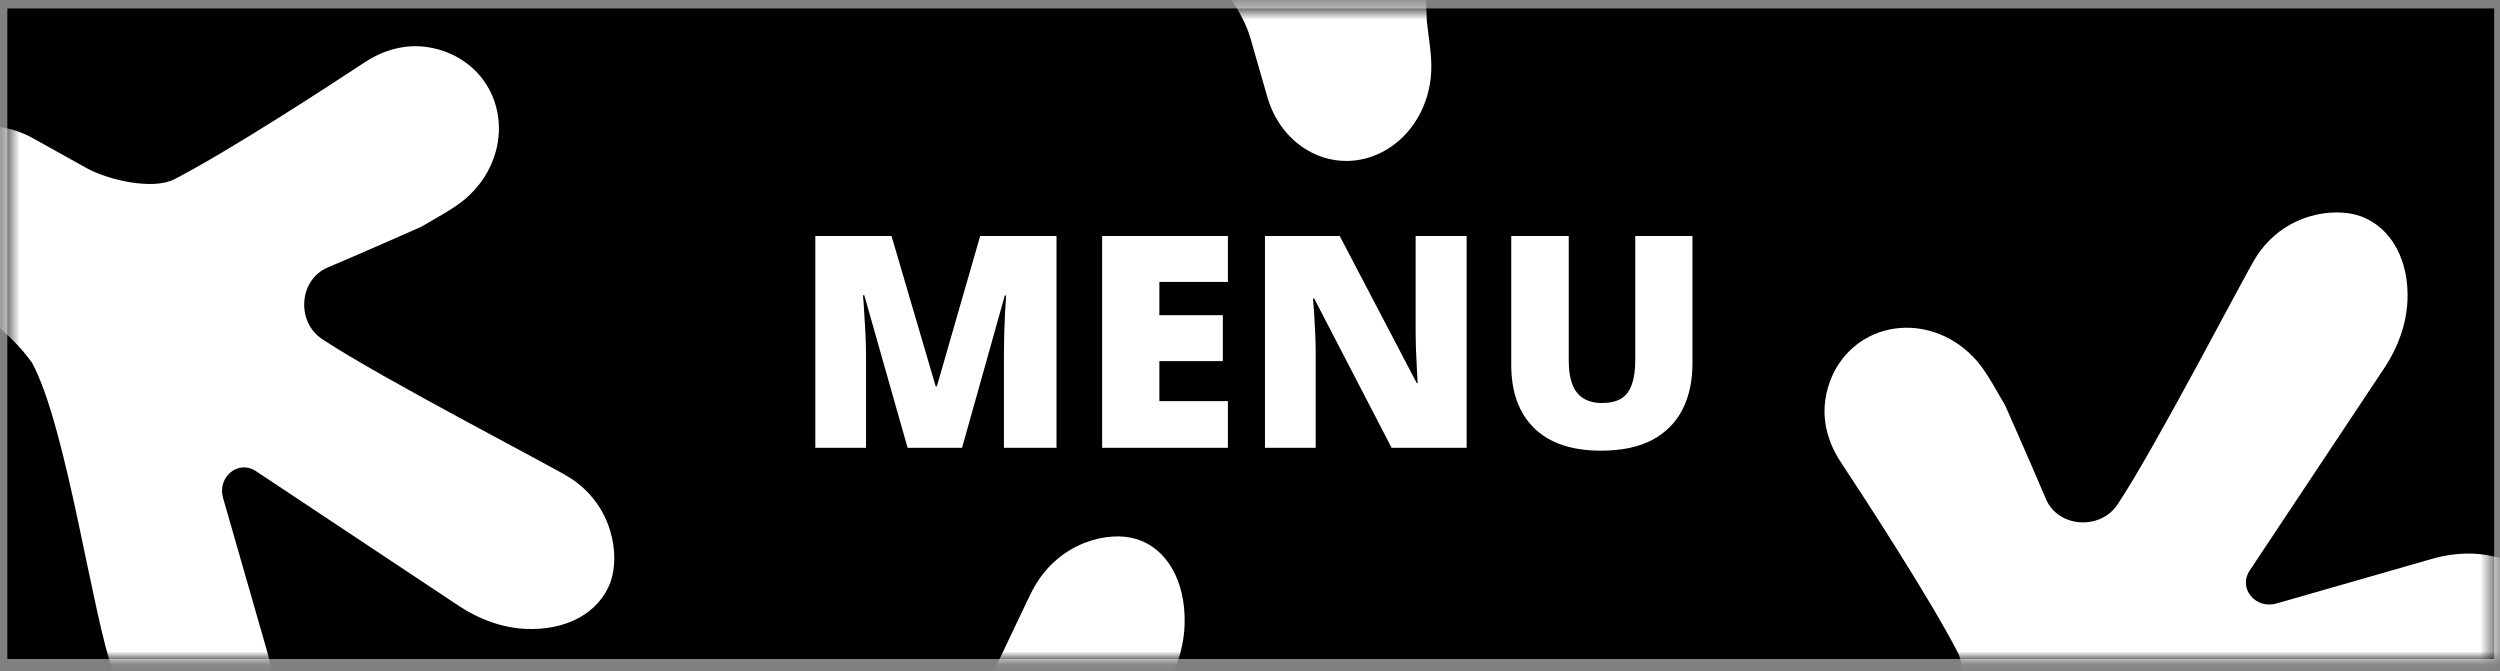 <svg width="190" height="51" viewBox="0 0 190 51" fill="none" xmlns="http://www.w3.org/2000/svg">
<rect x="0" y="0" width="190" height="51" fill="#808080" stroke="none"/>
<rect x="0.558" y="0.643" width="188.996" height="49.439" fill="black"/>
<mask id="mask0_1_1355" style="mask-type:alpha" maskUnits="userSpaceOnUse" x="0" y="0" width="190" height="51">
<rect x="0.558" y="0.643" width="188.996" height="49.439" fill="#D9D9D9"/>
</mask>
<g mask="url(#mask0_1_1355)">
<path fill-rule="evenodd" clip-rule="evenodd" d="M10.857 56.851C10.473 56.333 10.122 55.748 9.854 55.114C9.336 53.944 8.952 52.324 8.601 51.038C7.047 46.928 5.091 32.478 2.434 27.567C0.997 25.579 -0.457 24.643 -1.995 23.14C-2.947 22.372 -4.167 21.52 -4.969 20.634C-5.404 20.15 -5.771 19.632 -6.072 19.064C-7.075 17.16 -7.259 14.921 -6.356 12.983C-4.852 9.742 -0.892 8.64 2.484 10.494L6.595 12.783C8.233 13.685 11.626 14.47 13.263 13.618C17.542 11.396 24.962 6.552 27.753 4.714C29.157 3.795 30.811 3.328 32.465 3.578C34.788 3.912 36.794 5.416 37.579 7.704C38.281 9.759 37.863 11.981 36.627 13.735C36.259 14.253 35.825 14.721 35.34 15.138C34.421 15.907 33.067 16.608 32.031 17.226C32.031 17.226 27.703 19.148 24.895 20.334C22.722 21.252 22.488 24.46 24.494 25.779C28.922 28.72 42.058 35.502 43.278 36.287C46.604 38.392 47.122 42.2 46.403 44.222C45.534 46.627 42.977 47.93 39.969 47.797C38.181 47.713 36.426 47.078 34.889 46.059L19.447 35.803C18.11 34.917 16.489 36.254 16.957 37.857L20.333 49.618C20.734 50.987 20.867 52.441 20.633 53.827C20.149 56.734 18.361 58.972 15.971 59.323C14.066 59.591 12.194 58.605 10.89 56.868L10.857 56.851Z" fill="white"/>
<path fill-rule="evenodd" clip-rule="evenodd" d="M192.008 51.942C191.49 52.326 190.905 52.677 190.27 52.944C189.1 53.462 187.479 53.847 186.192 54.197C182.098 55.751 167.642 57.706 162.729 60.362C160.74 61.798 159.804 63.252 158.3 64.788C157.548 65.741 156.679 66.977 155.793 67.779C155.309 68.213 154.791 68.581 154.222 68.881C152.317 69.883 150.078 70.067 148.139 69.165C144.897 67.662 143.794 63.703 145.649 60.328L147.939 56.219C148.841 54.582 149.627 51.191 148.774 49.553C146.552 45.277 141.705 37.86 139.867 35.07C138.948 33.667 138.48 32.013 138.73 30.359C139.065 28.037 140.569 26.033 142.858 25.247C144.914 24.546 147.137 24.963 148.891 26.2C149.409 26.567 149.877 27.002 150.295 27.486C151.064 28.405 151.766 29.758 152.384 30.794C152.384 30.794 154.306 35.12 155.492 37.927C156.412 40.098 159.62 40.332 160.941 38.328C163.882 33.901 170.667 20.77 171.452 19.551C173.558 16.227 177.368 15.709 179.391 16.427C181.797 17.296 183.101 19.852 182.967 22.859C182.883 24.646 182.248 26.4 181.229 27.937L170.968 43.373C170.082 44.709 171.419 46.329 173.023 45.862L184.789 42.487C186.159 42.086 187.613 41.953 189 42.186C191.908 42.671 194.147 44.458 194.498 46.847C194.766 48.752 193.78 50.623 192.042 51.925L192.008 51.942Z" fill="white"/>
<path fill-rule="evenodd" clip-rule="evenodd" d="M123.161 -31.325C123.077 -30.691 122.893 -30.039 122.659 -29.387C122.191 -28.185 121.322 -26.781 120.671 -25.612C118.866 -21.603 110.042 -10.009 108.437 -4.664C108.036 -2.242 108.404 -0.554 108.437 1.601C108.571 2.82 108.839 4.29 108.772 5.493C108.738 6.144 108.621 6.762 108.437 7.381C107.802 9.435 106.332 11.139 104.326 11.874C100.967 13.094 97.391 11.089 96.321 7.381L95.018 2.853C94.5 1.066 92.645 -1.891 90.89 -2.459C86.294 -3.912 77.621 -5.733 74.362 -6.401C72.707 -6.735 71.22 -7.587 70.217 -8.924C68.813 -10.811 68.463 -13.284 69.532 -15.455C70.485 -17.41 72.356 -18.663 74.479 -19.03C75.097 -19.131 75.749 -19.164 76.384 -19.114C77.57 -19.014 79.025 -18.546 80.194 -18.245C80.194 -18.245 84.606 -16.541 87.43 -15.405C89.603 -14.52 92.043 -16.608 91.575 -18.98C90.522 -24.192 86.043 -38.275 85.726 -39.694C84.874 -43.537 87.197 -46.594 89.135 -47.513C91.441 -48.598 94.182 -47.713 96.204 -45.491C97.424 -44.172 98.193 -42.484 98.561 -40.663L102.221 -22.505C102.538 -20.935 104.627 -20.734 105.446 -22.204L111.379 -32.912C112.064 -34.165 113 -35.284 114.153 -36.103C116.543 -37.807 119.401 -38.141 121.339 -36.688C122.877 -35.535 123.495 -33.514 123.194 -31.342L123.161 -31.325Z" fill="white"/>
<path fill-rule="evenodd" clip-rule="evenodd" d="M99.842 76.194C99.341 76.631 98.79 77.017 98.171 77.337C97.035 77.942 95.431 78.447 94.178 78.9C90.184 80.767 75.981 83.726 71.202 86.769C69.281 88.367 68.395 89.897 66.958 91.578C66.24 92.603 65.421 93.915 64.585 94.789C64.118 95.26 63.616 95.664 63.081 96.017C61.243 97.16 59.021 97.496 57.083 96.706C53.841 95.394 52.621 91.443 54.359 87.896L56.481 83.558C57.317 81.843 57.985 78.329 57.099 76.715C54.777 72.511 49.764 65.298 47.859 62.591C46.907 61.23 46.405 59.565 46.589 57.884C46.857 55.496 48.277 53.361 50.516 52.402C52.521 51.545 54.727 51.831 56.498 52.974C57.016 53.31 57.501 53.714 57.935 54.185C58.72 55.059 59.456 56.387 60.09 57.413C60.09 57.413 62.112 61.683 63.382 64.458C64.351 66.593 67.526 66.627 68.779 64.491C71.553 59.783 77.836 45.98 78.571 44.668C80.543 41.137 84.302 40.347 86.308 40.952C88.714 41.658 90.067 44.181 90.034 47.257C90.017 49.09 89.432 50.906 88.463 52.537L78.822 68.93C77.986 70.342 79.356 71.906 80.927 71.334L92.44 67.097C93.777 66.61 95.197 66.374 96.584 66.509C99.458 66.812 101.731 68.459 102.148 70.88C102.482 72.797 101.563 74.764 99.876 76.227L99.842 76.194Z" fill="white"/>
</g>
<path d="M68.977 34.031L65.686 22.438H65.586C65.616 22.739 65.645 23.146 65.674 23.66C65.711 24.174 65.744 24.728 65.774 25.322C65.803 25.917 65.818 26.489 65.818 27.04V34.031H61.964V17.935H67.755L71.113 29.363H71.201L74.493 17.935H80.295V34.031H76.299V26.974C76.299 26.467 76.306 25.924 76.321 25.344C76.343 24.757 76.365 24.207 76.387 23.693C76.416 23.172 76.442 22.761 76.464 22.46H76.365L73.117 34.031H68.977ZM93.32 34.031H83.763V17.935H93.32V21.425H88.112V23.957H92.934V27.447H88.112V30.486H93.32V34.031ZM111.464 34.031H105.761L99.881 22.691H99.782C99.819 23.036 99.852 23.451 99.881 23.935C99.911 24.419 99.936 24.915 99.959 25.421C99.981 25.921 99.992 26.372 99.992 26.776V34.031H96.138V17.935H101.819L107.676 29.121H107.742C107.72 28.768 107.698 28.361 107.676 27.898C107.654 27.429 107.632 26.955 107.61 26.478C107.595 26.001 107.588 25.579 107.588 25.212V17.935H111.464V34.031ZM128.628 17.935V27.623C128.628 28.974 128.371 30.148 127.857 31.146C127.343 32.137 126.572 32.904 125.545 33.447C124.517 33.983 123.229 34.251 121.68 34.251C119.464 34.251 117.772 33.682 116.605 32.545C115.438 31.407 114.854 29.799 114.854 27.722V17.935H119.225V27.381C119.225 28.519 119.438 29.345 119.864 29.858C120.29 30.372 120.917 30.629 121.747 30.629C122.341 30.629 122.825 30.519 123.2 30.299C123.574 30.071 123.846 29.715 124.014 29.231C124.191 28.746 124.279 28.122 124.279 27.359V17.935H128.628Z" fill="white"/>
</svg>
